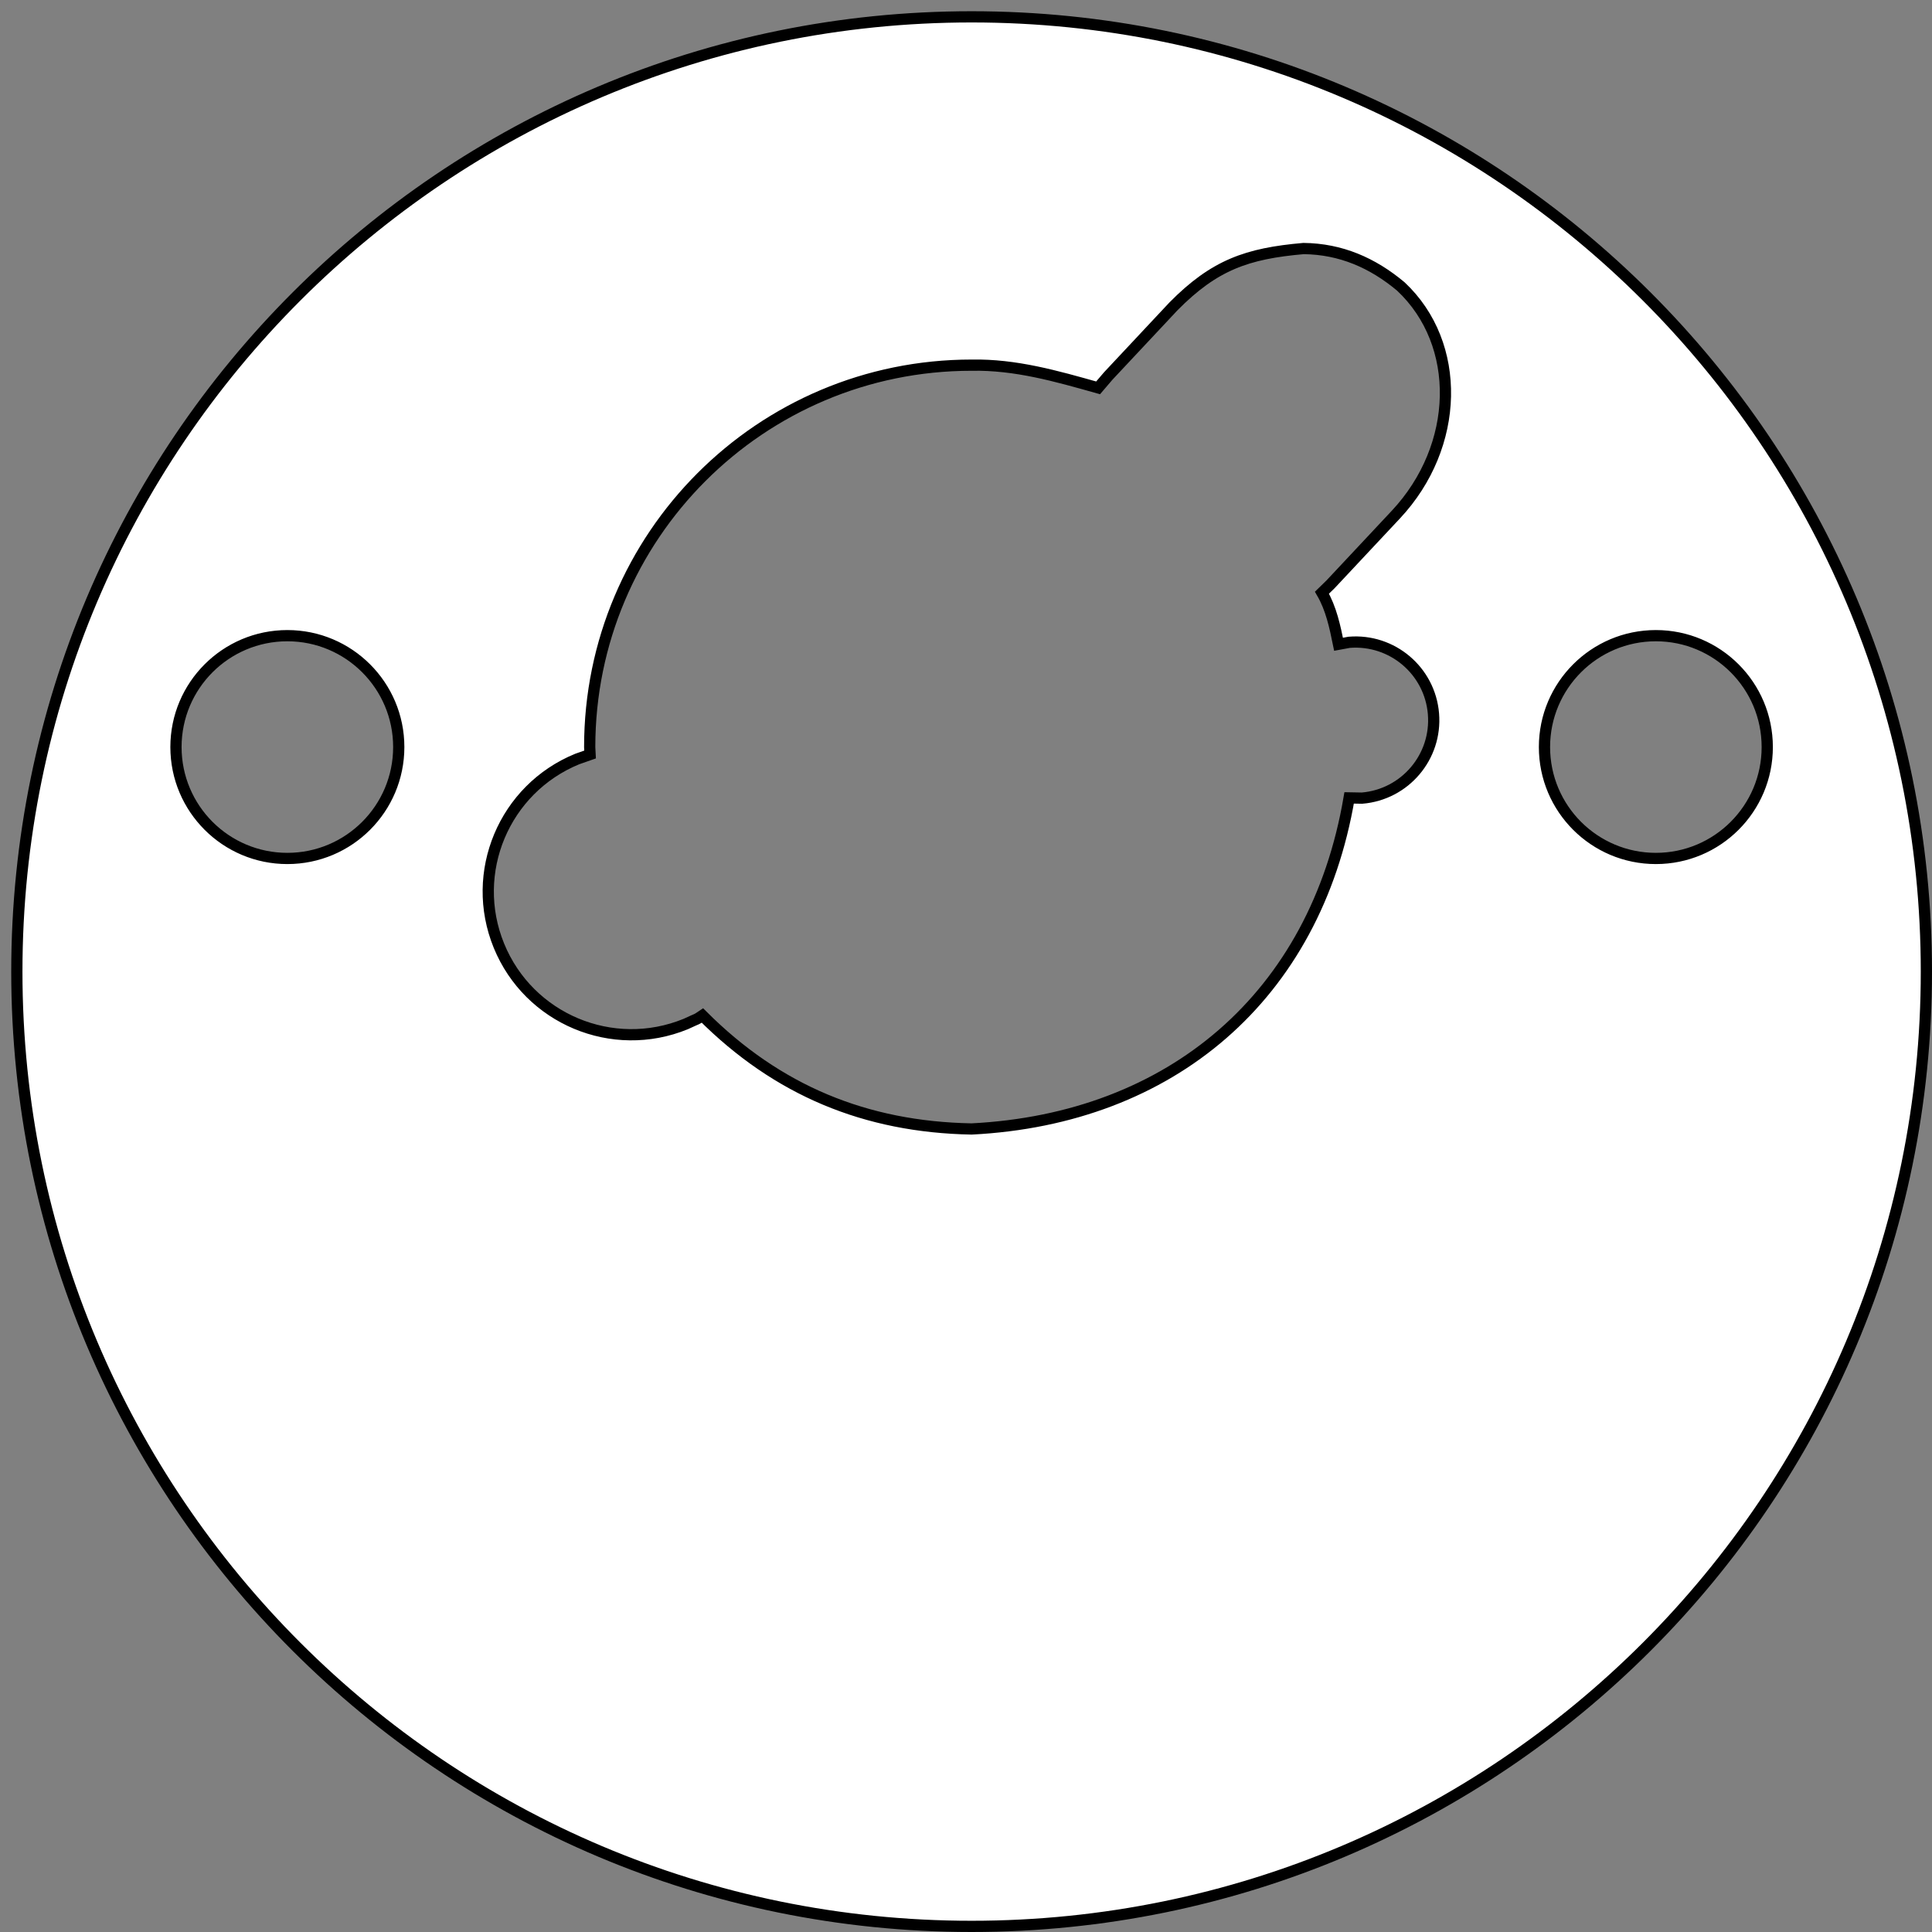<?xml version="1.0" encoding="UTF-8"?>
<!DOCTYPE svg PUBLIC "-//W3C//DTD SVG 1.1//EN" "http://www.w3.org/Graphics/SVG/1.1/DTD/svg11.dtd">
<svg version="1.1" xmlns="http://www.w3.org/2000/svg" xmlns:xlink="http://www.w3.org/1999/xlink" x="0" y="0" width="172.079" height="172.079" viewBox="0, 0, 172.079, 172.079">
  <rect x="0" y="0" width="172.079" height="172.079" fill="#808080" stroke="none"/>
  <g id="Layer_1">
    <g>
      <path d="M86.539,1.5 C133.505,1.5 171.579,39.573 171.579,86.539 C171.579,133.505 133.505,171.579 86.539,171.579 C39.573,171.579 1.5,133.505 1.5,86.539 C1.5,39.573 39.573,1.5 86.539,1.5 z M116.107,22.136 C111.073,22.576 108.171,23.592 104.521,27.283 L98.71,33.488 L97.806,34.545 C94.082,33.498 90.46,32.452 86.539,32.524 C67.753,32.524 52.524,47.753 52.523,66.539 L52.557,67.202 L51.414,67.603 C44.895,70.27 41.773,77.717 44.44,84.235 C47.107,90.754 54.553,93.876 61.072,91.21 C62.366,90.602 61.892,90.897 62.563,90.448 C69.236,97.122 77.08,100.381 86.539,100.555 C104.318,99.657 117.156,88.726 120.165,71.067 L121.308,71.088 C125.141,70.772 127.992,67.409 127.676,63.577 C127.361,59.744 123.998,56.893 120.165,57.209 L119.221,57.383 C118.898,55.799 118.566,54.208 117.743,52.791 L118.515,52.037 L124.327,45.833 C130.039,39.733 130.237,30.636 124.768,25.514 C122.253,23.411 119.433,22.176 116.107,22.136 z M25.594,56.618 C20.115,56.618 15.673,61.06 15.673,66.539 C15.673,72.019 20.115,76.461 25.594,76.461 C31.074,76.461 35.516,72.019 35.516,66.539 C35.516,61.06 31.074,56.618 25.594,56.618 z M147.484,56.618 C142.005,56.618 137.563,61.06 137.563,66.539 C137.563,72.019 142.005,76.461 147.484,76.461 C152.964,76.461 157.406,72.019 157.405,66.539 C157.406,61.06 152.964,56.618 147.484,56.618 z" fill="#FFFFFF"/>
      <path d="M86.539,1.5 C133.505,1.5 171.579,39.573 171.579,86.539 C171.579,133.505 133.505,171.579 86.539,171.579 C39.573,171.579 1.5,133.505 1.5,86.539 C1.5,39.573 39.573,1.5 86.539,1.5 z M116.107,22.136 C111.073,22.576 108.171,23.592 104.521,27.283 L98.71,33.488 L97.806,34.545 C94.082,33.498 90.46,32.452 86.539,32.524 C67.753,32.524 52.524,47.753 52.523,66.539 L52.557,67.202 L51.414,67.603 C44.895,70.27 41.773,77.717 44.44,84.235 C47.107,90.754 54.553,93.876 61.072,91.21 C62.366,90.602 61.892,90.897 62.563,90.448 C69.236,97.122 77.08,100.381 86.539,100.555 C104.318,99.657 117.156,88.726 120.165,71.067 L121.308,71.088 C125.141,70.772 127.992,67.409 127.676,63.577 C127.361,59.744 123.998,56.893 120.165,57.209 L119.221,57.383 C118.898,55.799 118.566,54.208 117.743,52.791 L118.515,52.037 L124.327,45.833 C130.039,39.733 130.237,30.636 124.768,25.514 C122.253,23.411 119.433,22.176 116.107,22.136 z M25.594,56.618 C20.115,56.618 15.673,61.06 15.673,66.539 C15.673,72.019 20.115,76.461 25.594,76.461 C31.074,76.461 35.516,72.019 35.516,66.539 C35.516,61.06 31.074,56.618 25.594,56.618 z M147.484,56.618 C142.005,56.618 137.563,61.06 137.563,66.539 C137.563,72.019 142.005,76.461 147.484,76.461 C152.964,76.461 157.406,72.019 157.405,66.539 C157.406,61.06 152.964,56.618 147.484,56.618 z" fill-opacity="0" stroke="#000000" stroke-width="1"/>
    </g>
  </g>
</svg>
